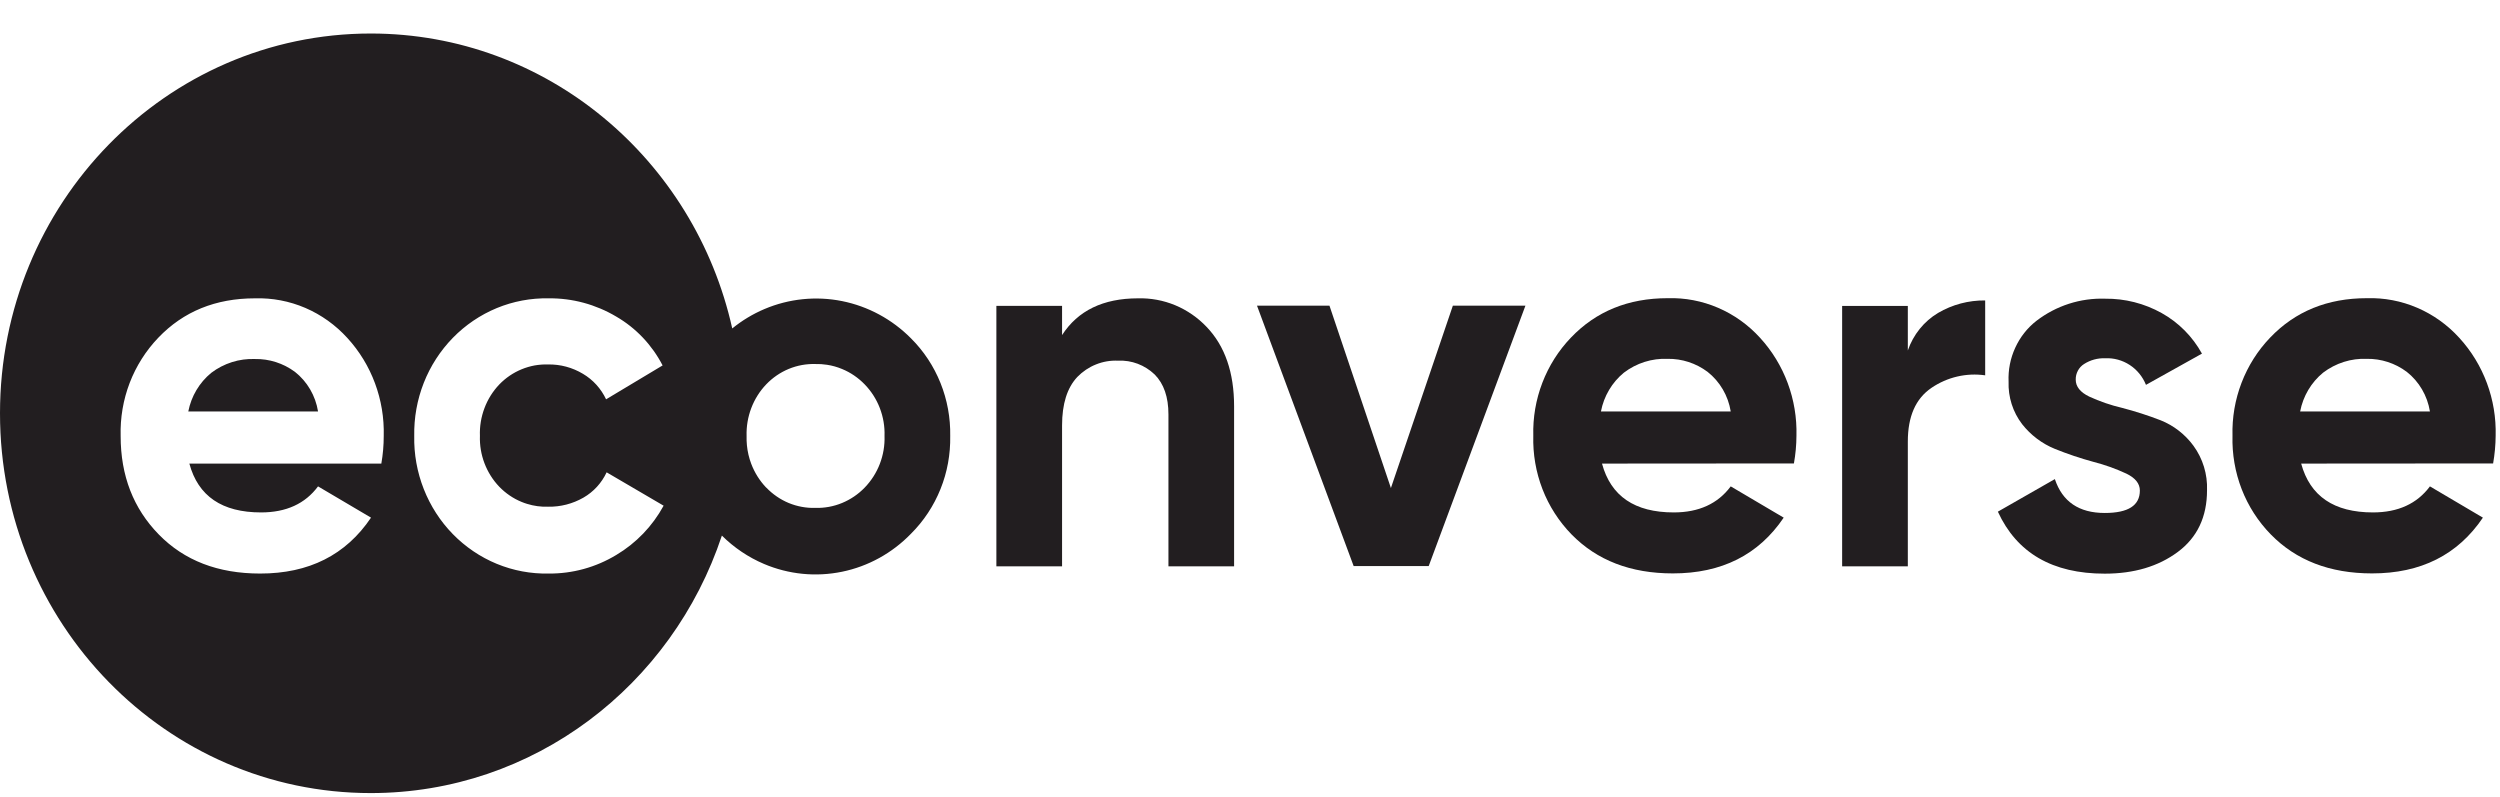<svg width="69" height="22" viewBox="0 0 69 22" fill="none" xmlns="http://www.w3.org/2000/svg">
<path d="M5.197 11.356H8.778C8.708 10.922 8.48 10.531 8.14 10.263C7.819 10.026 7.432 9.902 7.037 9.909C6.604 9.892 6.178 10.027 5.83 10.291C5.503 10.559 5.279 10.936 5.197 11.356Z" fill="#221E20"/>
<path fill-rule="evenodd" clip-rule="evenodd" d="M19.924 14.782C18.553 18.915 14.732 21.889 10.233 21.889C4.581 21.889 0 17.196 0 11.407C0 5.618 4.581 0.925 10.233 0.925C15.099 0.925 19.171 4.403 20.21 9.065C20.479 8.847 20.777 8.666 21.098 8.53C21.775 8.243 22.52 8.166 23.24 8.31C23.959 8.454 24.622 8.812 25.144 9.339C25.495 9.688 25.772 10.108 25.958 10.572C26.144 11.035 26.235 11.533 26.226 12.034C26.235 12.536 26.145 13.034 25.958 13.497C25.772 13.961 25.495 14.38 25.144 14.73C24.625 15.266 23.962 15.632 23.24 15.78C22.517 15.929 21.768 15.854 21.087 15.565C20.652 15.38 20.258 15.114 19.924 14.782ZM13.711 15.562C14.166 15.749 14.652 15.84 15.142 15.83C15.798 15.836 16.444 15.659 17.009 15.317C17.556 14.992 18.008 14.523 18.316 13.957L16.743 13.036C16.605 13.331 16.382 13.574 16.104 13.734C15.806 13.905 15.469 13.992 15.127 13.985C14.93 13.992 14.732 13.965 14.544 13.906C14.494 13.891 14.445 13.873 14.397 13.853C14.281 13.806 14.17 13.746 14.066 13.675C13.963 13.605 13.867 13.524 13.779 13.433C13.602 13.248 13.464 13.028 13.372 12.787C13.28 12.546 13.237 12.289 13.246 12.03C13.236 11.769 13.279 11.509 13.371 11.265C13.462 11.022 13.601 10.8 13.779 10.613C13.954 10.431 14.165 10.287 14.397 10.192C14.513 10.144 14.634 10.109 14.756 10.086C14.879 10.065 15.003 10.055 15.127 10.059C15.465 10.053 15.797 10.142 16.089 10.317C16.366 10.48 16.589 10.726 16.728 11.021L18.288 10.086C17.996 9.521 17.552 9.053 17.009 8.738C16.442 8.401 15.797 8.227 15.142 8.234C14.652 8.224 14.166 8.316 13.711 8.503C13.257 8.691 12.844 8.97 12.498 9.325C12.152 9.68 11.879 10.102 11.696 10.567C11.513 11.033 11.424 11.531 11.433 12.033C11.423 12.534 11.513 13.033 11.696 13.498C11.879 13.963 12.151 14.386 12.498 14.741C12.844 15.095 13.257 15.375 13.711 15.562ZM5.226 12.795C5.469 13.694 6.128 14.143 7.205 14.143C7.898 14.143 8.423 13.903 8.778 13.424L10.24 14.287C9.547 15.317 8.526 15.831 7.178 15.83C6.017 15.83 5.085 15.471 4.383 14.752C3.68 14.033 3.329 13.127 3.33 12.033C3.316 11.532 3.401 11.034 3.579 10.568C3.758 10.102 4.027 9.678 4.369 9.321C5.062 8.596 5.952 8.234 7.037 8.234C7.514 8.22 7.988 8.31 8.428 8.499C8.867 8.688 9.262 8.971 9.587 9.328C10.257 10.059 10.618 11.031 10.591 12.033C10.591 12.288 10.569 12.543 10.525 12.795H5.226ZM21.769 13.883C21.536 13.786 21.325 13.641 21.149 13.457H21.146C20.967 13.269 20.827 13.046 20.734 12.801C20.672 12.637 20.632 12.466 20.615 12.292C20.606 12.206 20.604 12.119 20.606 12.033C20.598 11.77 20.642 11.509 20.735 11.264C20.828 11.019 20.968 10.796 21.147 10.609C21.323 10.425 21.534 10.28 21.767 10.183C22.001 10.086 22.251 10.04 22.502 10.047C22.61 10.044 22.718 10.051 22.825 10.068C22.967 10.089 23.106 10.128 23.24 10.184C23.475 10.28 23.687 10.425 23.865 10.609C24.046 10.795 24.189 11.018 24.283 11.263C24.377 11.508 24.422 11.77 24.413 12.033C24.422 12.296 24.377 12.558 24.283 12.803C24.189 13.048 24.047 13.27 23.866 13.457C23.689 13.641 23.476 13.785 23.242 13.882C23.008 13.979 22.756 14.025 22.504 14.018C22.252 14.025 22.002 13.979 21.769 13.883Z" fill="#221E20"/>
<path d="M31.405 8.234C31.758 8.224 32.109 8.289 32.437 8.425C32.764 8.562 33.06 8.766 33.306 9.026C33.809 9.553 34.061 10.282 34.061 11.212V15.63H32.249V11.437C32.249 10.958 32.122 10.591 31.869 10.336C31.734 10.207 31.575 10.106 31.401 10.04C31.228 9.975 31.043 9.945 30.858 9.955C30.651 9.945 30.444 9.98 30.25 10.058C30.056 10.135 29.881 10.253 29.734 10.404C29.453 10.703 29.313 11.149 29.313 11.742V15.63H27.5V8.442H29.313V9.248C29.75 8.573 30.447 8.235 31.405 8.234Z" fill="#221E20"/>
<path d="M40.099 8.436H42.102L39.432 15.624H37.361L34.693 8.436H36.693L38.389 13.47L40.099 8.436Z" fill="#221E20"/>
<path d="M44.215 12.795C44.458 13.694 45.118 14.143 46.195 14.143C46.888 14.143 47.412 13.903 47.768 13.424L49.23 14.287C48.537 15.314 47.516 15.827 46.169 15.826C45.008 15.826 44.076 15.467 43.373 14.748C43.026 14.392 42.753 13.967 42.572 13.5C42.391 13.032 42.305 12.531 42.319 12.028C42.305 11.528 42.39 11.03 42.569 10.564C42.748 10.098 43.016 9.674 43.359 9.317C44.052 8.592 44.941 8.23 46.028 8.23C46.505 8.216 46.979 8.306 47.418 8.495C47.858 8.684 48.253 8.966 48.578 9.324C49.248 10.055 49.609 11.027 49.582 12.028C49.581 12.284 49.557 12.539 49.512 12.791L44.215 12.795ZM44.186 11.356H47.768C47.698 10.922 47.469 10.531 47.129 10.263C46.809 10.024 46.422 9.898 46.027 9.904C45.593 9.886 45.167 10.021 44.819 10.286C44.491 10.555 44.267 10.934 44.186 11.356Z" fill="#221E20"/>
<path d="M52.656 9.673C52.806 9.237 53.101 8.87 53.491 8.637C53.886 8.405 54.335 8.287 54.791 8.292V10.359C54.272 10.285 53.745 10.408 53.308 10.705C52.87 11.004 52.656 11.495 52.656 12.187V15.631H50.843V8.444H52.656V9.673Z" fill="#221E20"/>
<path d="M57.29 10.478C57.29 10.67 57.414 10.826 57.663 10.946C57.954 11.08 58.257 11.184 58.568 11.257C58.93 11.351 59.287 11.466 59.636 11.601C59.996 11.745 60.309 11.989 60.541 12.305C60.798 12.658 60.93 13.089 60.914 13.529C60.914 14.266 60.645 14.835 60.107 15.234C59.569 15.634 58.897 15.833 58.091 15.833C56.648 15.833 55.665 15.263 55.141 14.122L56.714 13.223C56.921 13.846 57.38 14.158 58.091 14.158C58.737 14.158 59.06 13.953 59.06 13.539C59.06 13.348 58.936 13.192 58.688 13.072C58.396 12.936 58.092 12.828 57.781 12.748C57.419 12.65 57.063 12.53 56.714 12.389C56.36 12.245 56.048 12.009 55.809 11.705C55.554 11.371 55.422 10.956 55.437 10.532C55.423 10.211 55.486 9.89 55.62 9.599C55.753 9.307 55.953 9.052 56.203 8.857C56.749 8.437 57.42 8.221 58.103 8.244C58.648 8.238 59.185 8.374 59.663 8.641C60.128 8.9 60.513 9.287 60.774 9.76L59.229 10.622C59.138 10.396 58.981 10.204 58.78 10.073C58.579 9.942 58.343 9.877 58.105 9.888C57.898 9.88 57.695 9.935 57.52 10.047C57.448 10.092 57.389 10.156 57.349 10.232C57.309 10.307 57.288 10.392 57.29 10.478Z" fill="#221E20"/>
<path d="M63.512 12.795C63.757 13.694 64.417 14.143 65.493 14.143C66.186 14.143 66.71 13.903 67.066 13.424L68.528 14.287C67.835 15.314 66.814 15.827 65.467 15.826C64.306 15.826 63.374 15.467 62.672 14.748C62.324 14.392 62.051 13.967 61.87 13.5C61.689 13.032 61.603 12.531 61.617 12.028C61.603 11.528 61.688 11.03 61.867 10.564C62.046 10.098 62.314 9.674 62.657 9.317C63.35 8.592 64.24 8.23 65.326 8.23C65.803 8.216 66.277 8.306 66.716 8.495C67.156 8.684 67.551 8.966 67.876 9.324C68.546 10.055 68.907 11.027 68.88 12.028C68.878 12.284 68.854 12.539 68.81 12.791L63.512 12.795ZM63.484 11.356H67.066C66.996 10.922 66.767 10.531 66.427 10.263C66.107 10.024 65.721 9.898 65.325 9.904C64.892 9.886 64.466 10.021 64.117 10.286C63.789 10.555 63.565 10.934 63.484 11.356Z" fill="#221E20"/>
</svg>
